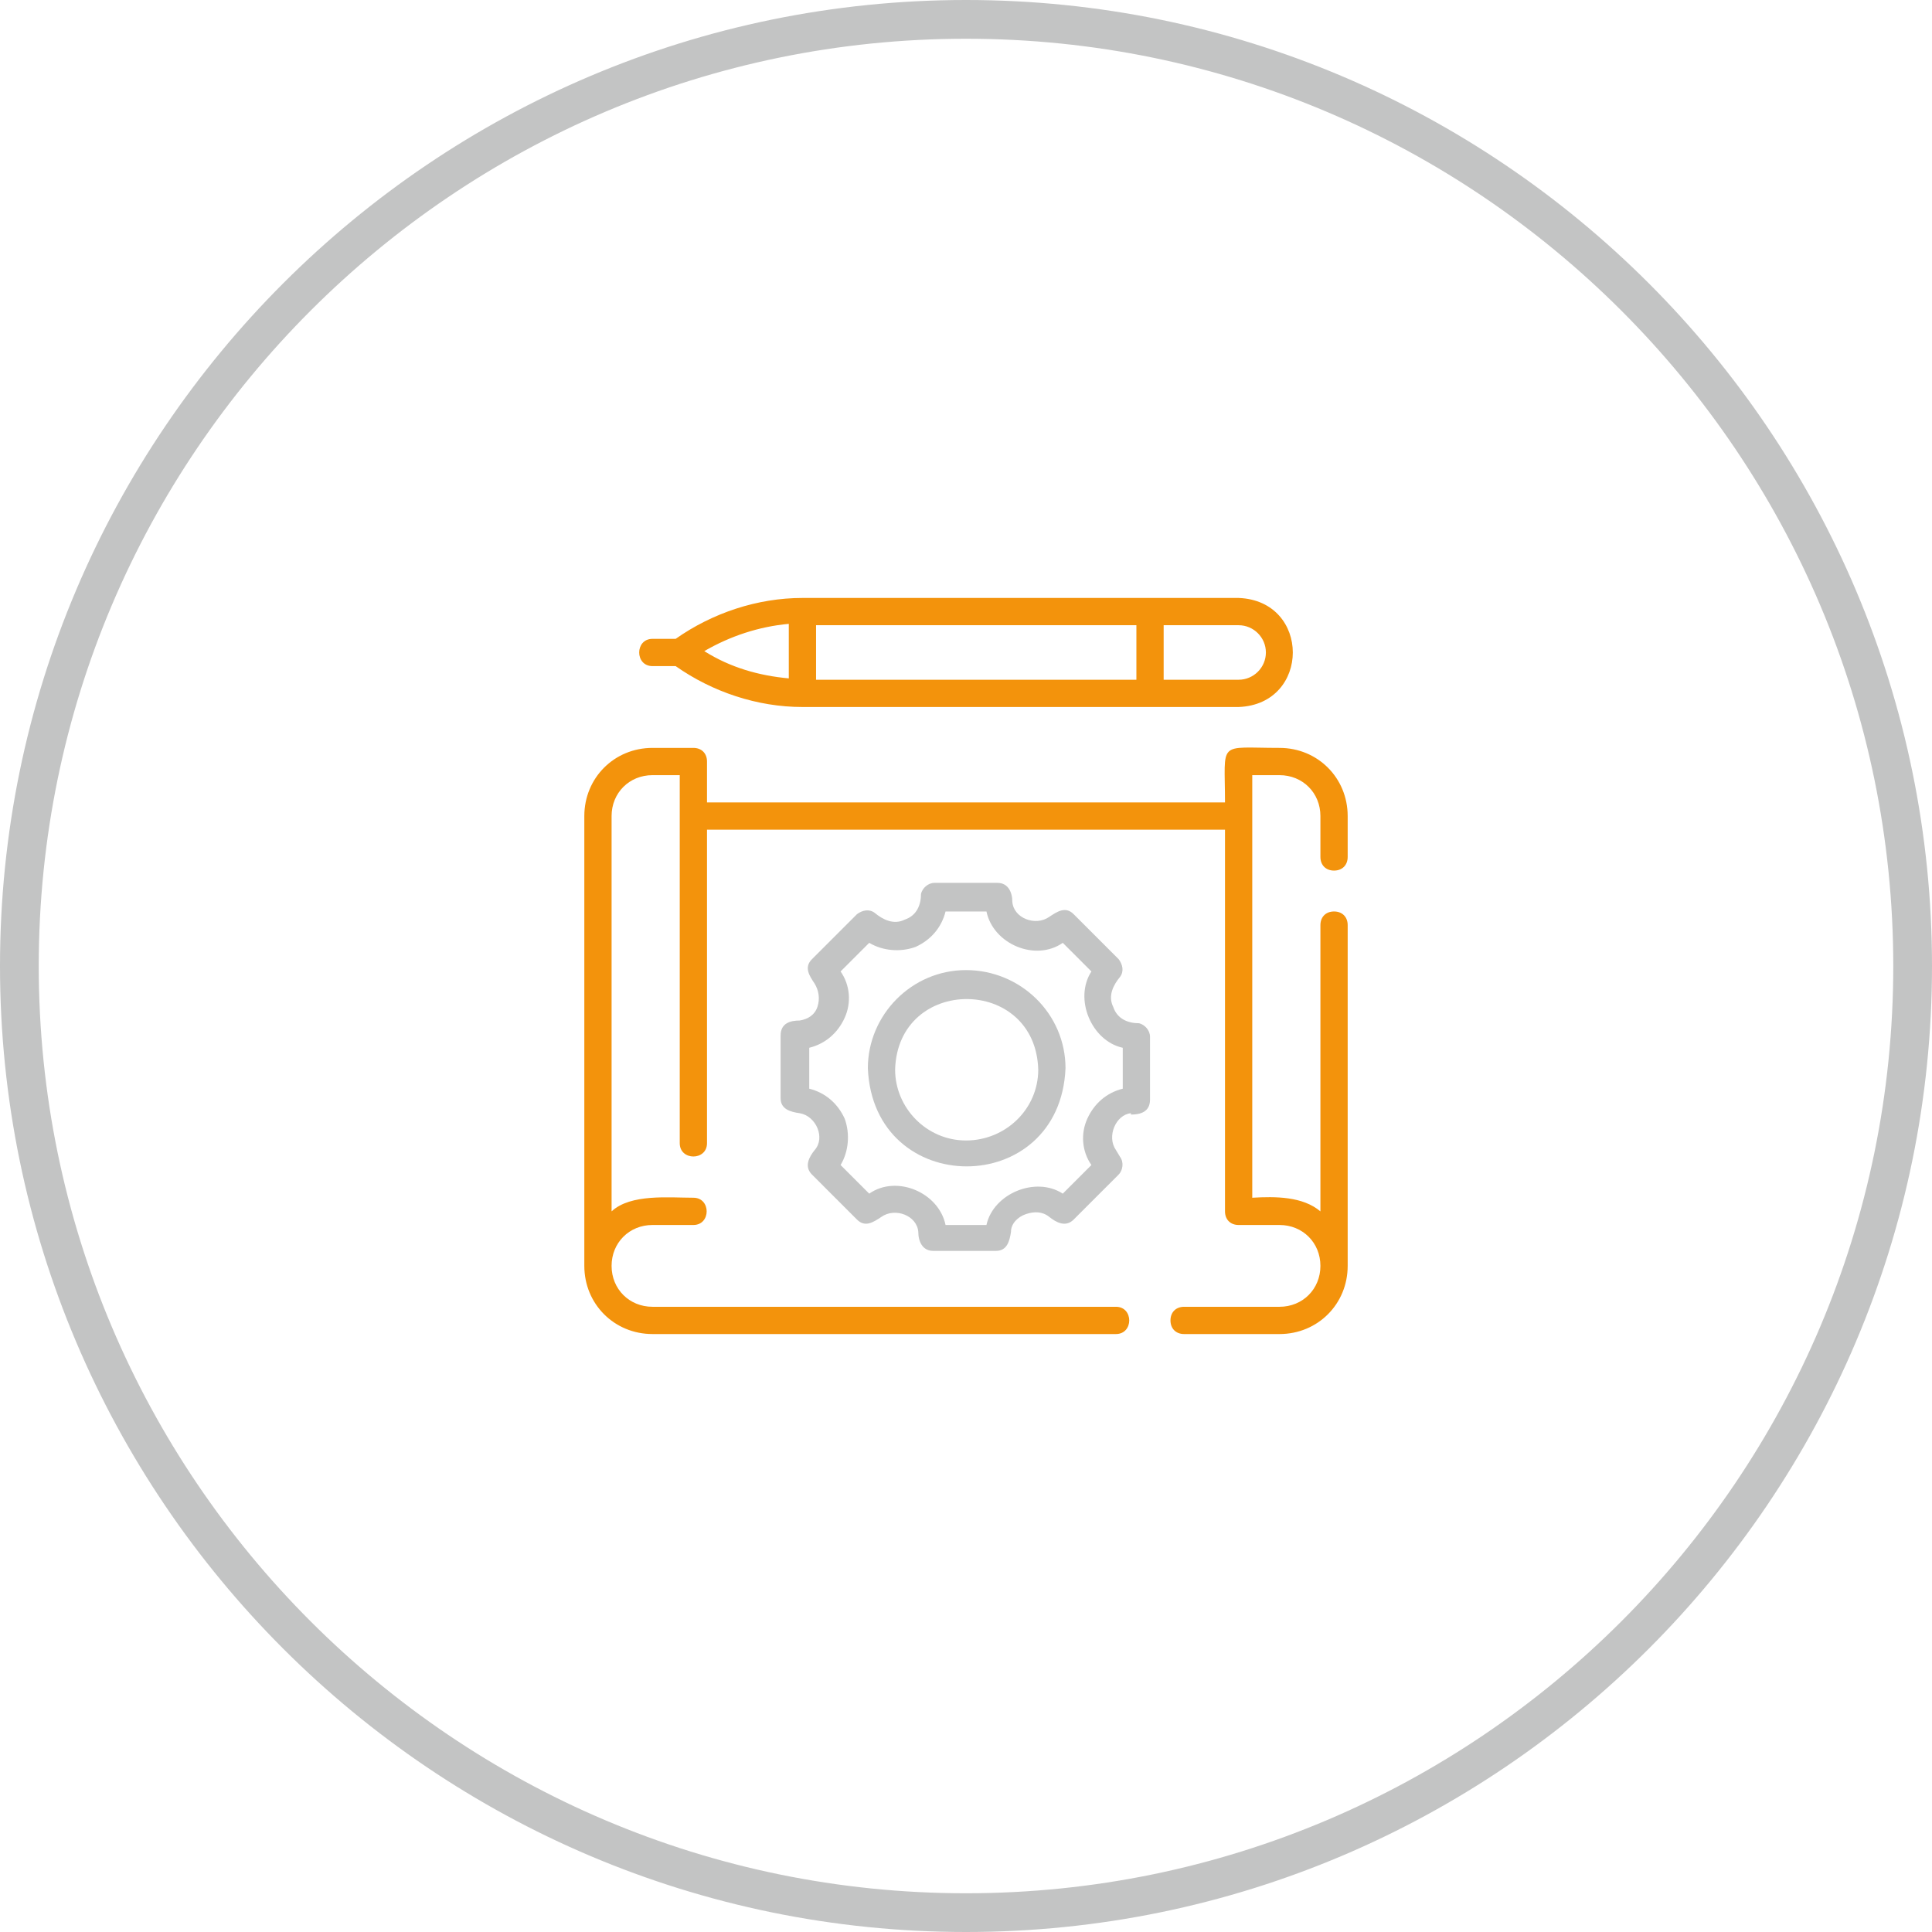 <svg xmlns="http://www.w3.org/2000/svg" id="Calque_6" data-name="Calque 6" viewBox="0 0 141.732 141.732"><defs><style>      .cls-1 {        fill: #c3c4c4;      }      .cls-2 {        fill: #f3930c;      }    </style></defs><g id="Calque_4" data-name="Calque 4"><path class="cls-2" d="M97.866,63.866c.6,0,1-.4,1-1v-3c0-2.8-2.2-5-5-5-4.6,0-4-.6-4,4h-38v-3c0-.6-.4-1-1-1h-3c-2.8,0-5,2.2-5,5v33c0,2.8,2.2,5,5,5h34c1.3,0,1.3-2,0-2h-34c-1.7,0-3-1.3-3-3s1.3-3,3-3h3c1.3,0,1.3-2,0-2-1.8,0-4.6-.3-6,1v-29c0-1.7,1.3-3,3-3h2v27c0,1.3,2,1.3,2,0v-23h38v28c0,.6.4,1,1,1h3c1.7,0,3,1.3,3,3s-1.3,3-3,3h-7c-.6,0-1,.4-1,1s.4,1,1,1h7c2.8,0,5-2.2,5-5v-25c0-.6-.4-1-1-1s-1,.4-1,1v21c-1.3-1.1-3.3-1.1-5-1v-31h2c1.7,0,3,1.3,3,3v3c0,.6.4,1,1,1Z"></path><path class="cls-2" d="M47.866,48.866h1.7c2.7,1.9,6,3,9.3,3h32c5.3-.2,5.3-7.8,0-8h-32c-3.3,0-6.6,1.1-9.3,3h-1.7c-1.3,0-1.3,2,0,2ZM85.366,45.866h5.5c1.1,0,2,.9,2,2s-.9,2-2,2h-5.5v-4ZM59.866,45.866h23.5v4h-23.5v-4ZM57.866,45.866v3.9c-2.2-.2-4.3-.8-6.2-2,1.9-1.1,4-1.8,6.2-2v.1Z"></path><path class="cls-1" d="M82.966,81.766c.7,0,1.4-.2,1.4-1.1v-4.6c0-.5-.4-.9-.8-1-.8,0-1.6-.3-1.9-1.2-.4-.8,0-1.6.5-2.2.3-.4.2-.9-.1-1.3l-3.3-3.3c-.6-.6-1.2-.2-1.8.2-1,.7-2.6.1-2.7-1.1,0-.7-.3-1.4-1.1-1.4h-4.6c-.5,0-.9.4-1,.8,0,.8-.3,1.6-1.2,1.9-.8.4-1.6,0-2.2-.5-.4-.3-.9-.2-1.3.1l-3.3,3.3c-.6.6-.2,1.2.2,1.8.3.5.4,1.1.2,1.7-.2.6-.7.9-1.3,1-.7,0-1.4.2-1.4,1.1v4.6c0,.8.7,1,1.4,1.1,1.2.2,1.9,1.8,1.1,2.7-.4.5-.8,1.2-.2,1.8l3.3,3.3c.6.6,1.2.2,1.8-.2,1-.7,2.6-.1,2.7,1.1,0,.7.3,1.4,1.1,1.4h4.6c.8,0,1-.7,1.1-1.4,0-.6.5-1.1,1.1-1.3s1.2-.2,1.7.2,1.2.8,1.8.2l3.3-3.3c.3-.3.4-.9.1-1.3l-.3-.5c-.7-1,0-2.6,1.1-2.7h0v.1ZM79.766,82.066c-.5,1.1-.4,2.4.3,3.4l-2.1,2.1c-2-1.3-5.1,0-5.6,2.3h-3c-.5-2.4-3.6-3.7-5.6-2.3l-2.1-2.1c.6-1,.7-2.3.3-3.4-.5-1.1-1.4-1.9-2.6-2.2v-3c1.2-.3,2.1-1.1,2.6-2.2.5-1.1.4-2.4-.3-3.4l2.1-2.1c1,.6,2.3.7,3.4.3,1.1-.5,1.9-1.4,2.2-2.6h3c.5,2.4,3.6,3.7,5.6,2.3l2.1,2.1c-1.3,2,0,5.1,2.3,5.6v3c-1.2.3-2.1,1.1-2.6,2.2Z"></path><path class="cls-1" d="M70.866,71.166c-4,0-7.2,3.3-7.2,7.2.4,9.6,14.1,9.6,14.5,0,0-4-3.3-7.2-7.3-7.2ZM70.866,83.666c-2.9,0-5.2-2.4-5.2-5.2.2-6.9,10.3-6.9,10.5,0,0,2.9-2.4,5.2-5.3,5.2Z"></path></g><path class="cls-1" d="M70.866,141.732C31.79,141.732,0,109.942,0,70.866S31.79,0,70.866,0s70.866,31.79,70.866,70.866-31.79,70.866-70.866,70.866ZM70.866,2.842C33.358,2.842,2.842,33.358,2.842,70.866s30.516,68.025,68.024,68.025,68.025-30.516,68.025-68.025S108.375,2.842,70.866,2.842Z"></path></svg>